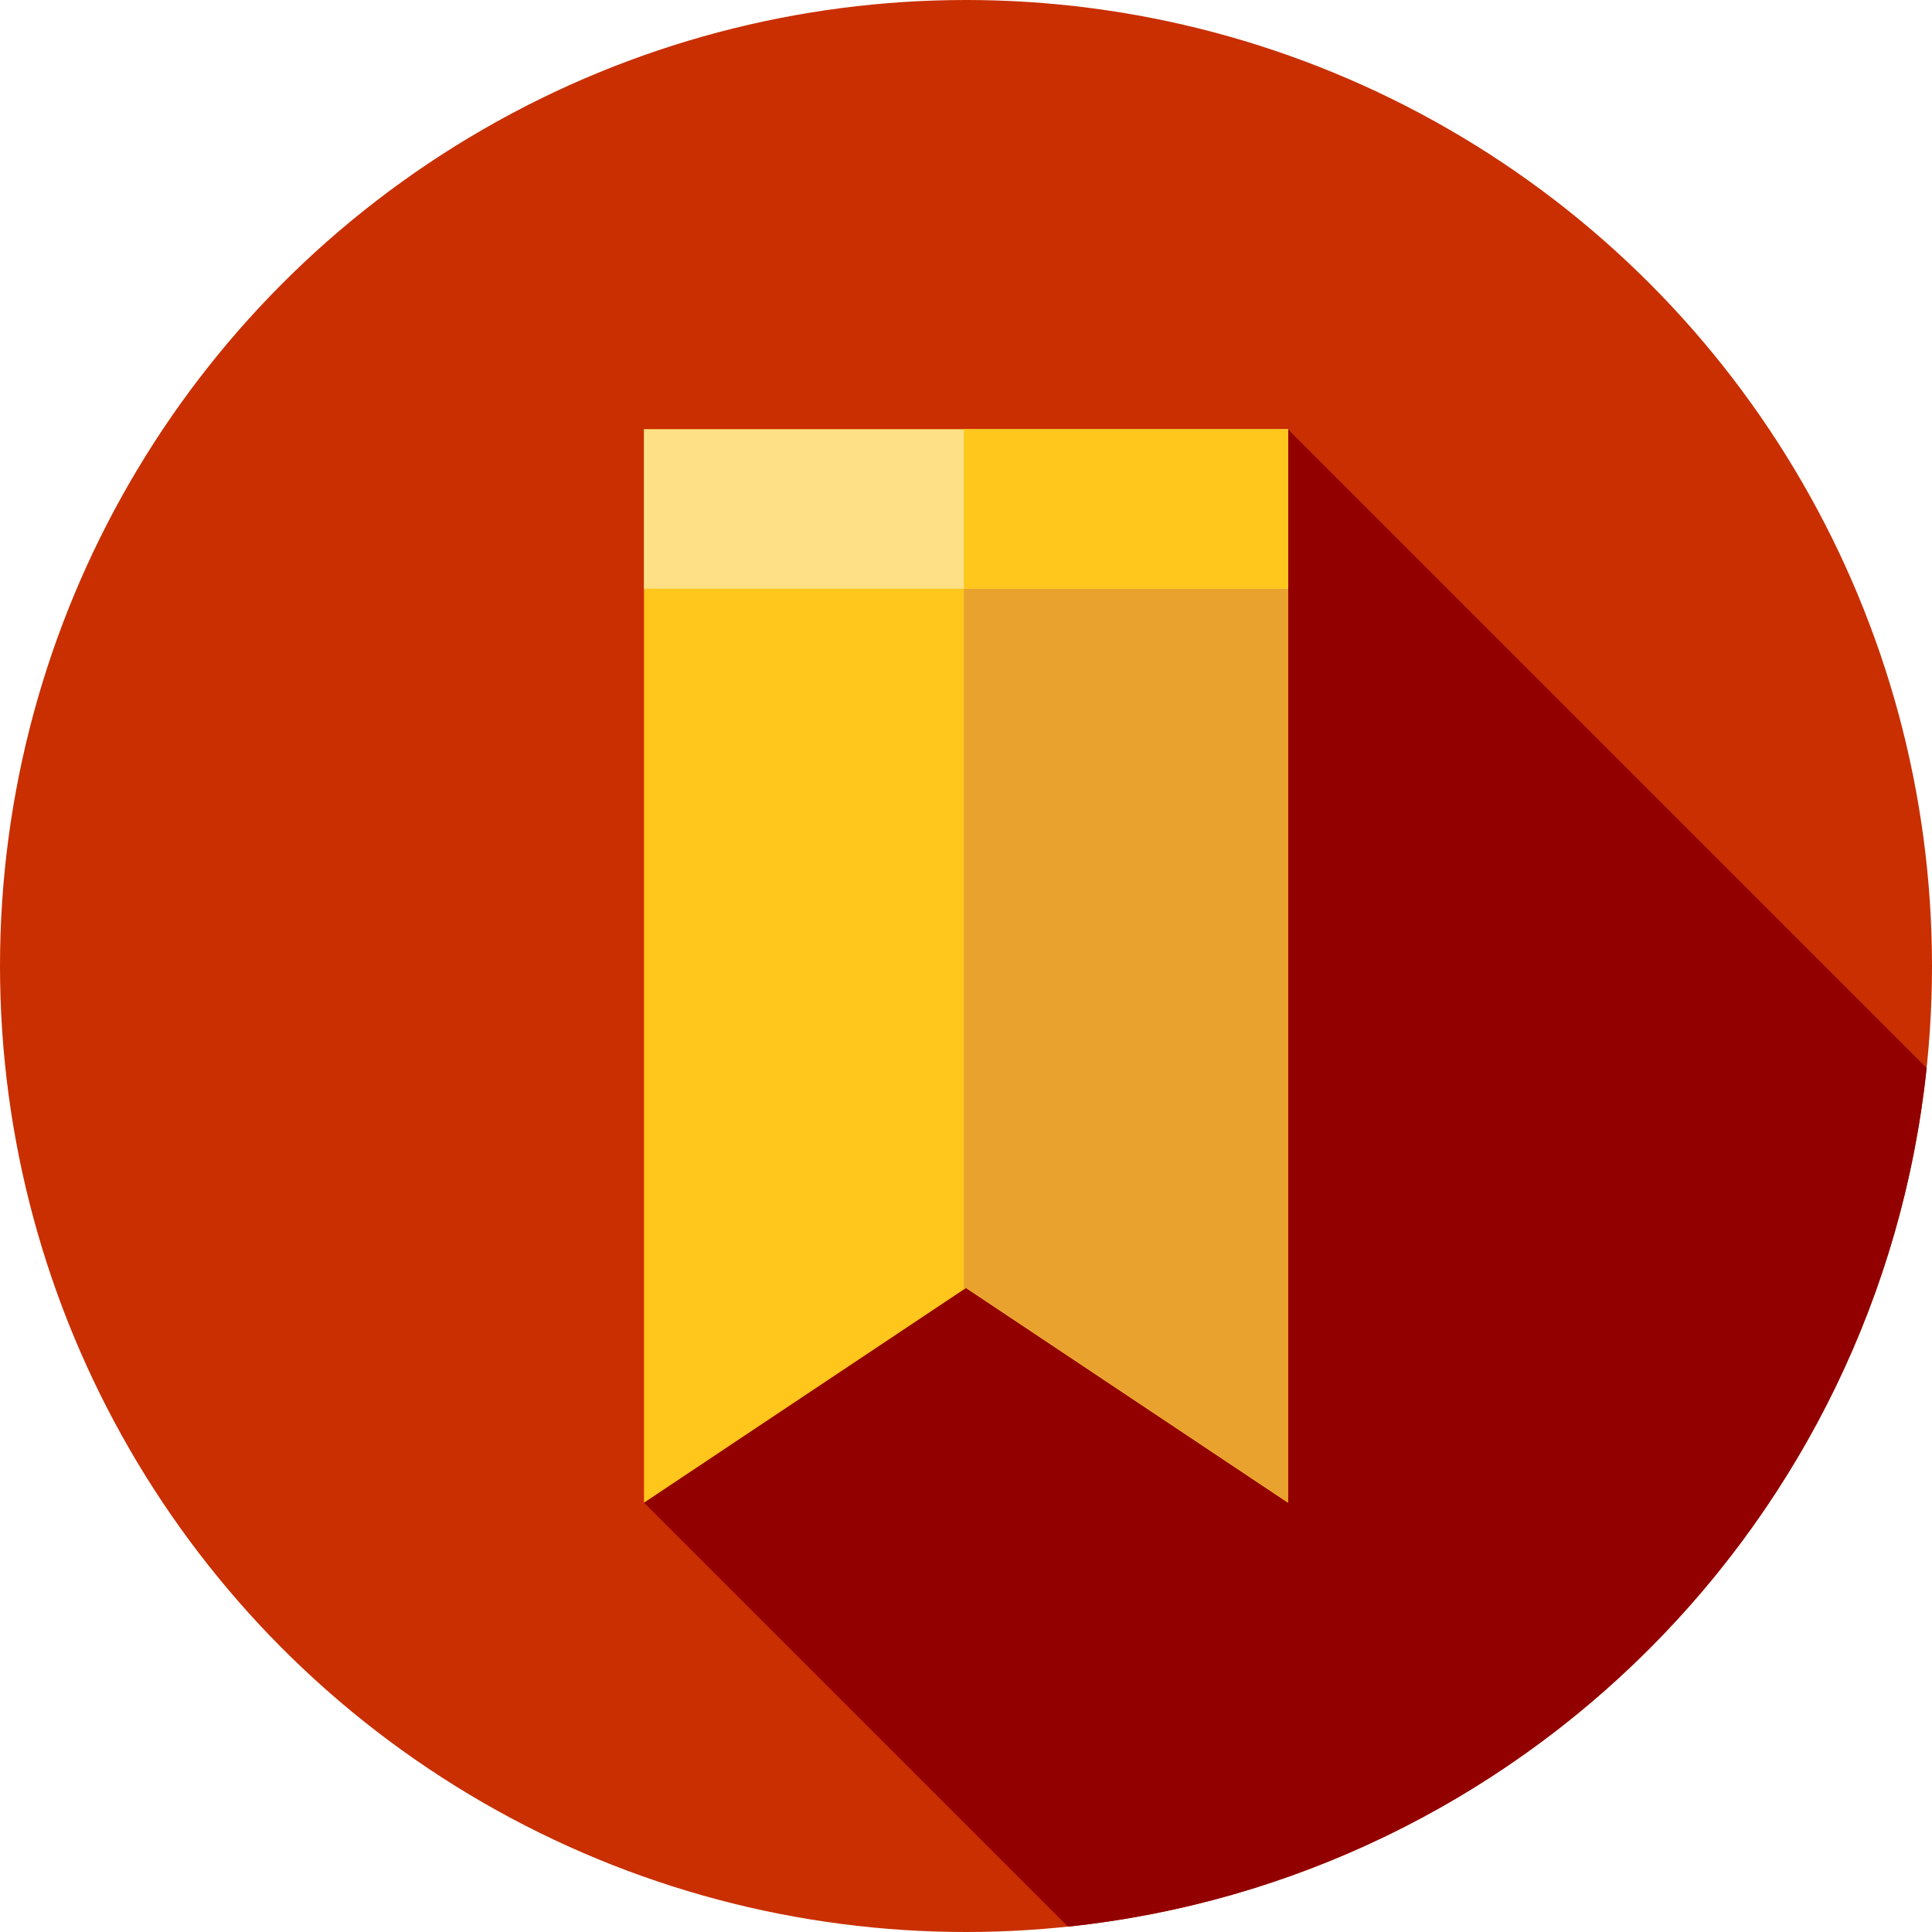 <?xml version="1.0" encoding="iso-8859-1"?>
<!-- Uploaded to: SVG Repo, www.svgrepo.com, Generator: SVG Repo Mixer Tools -->
<svg version="1.1" id="Layer_1" xmlns="http://www.w3.org/2000/svg" xmlns:xlink="http://www.w3.org/1999/xlink" 
	 viewBox="0 0 512 512" xml:space="preserve">
<circle style="fill:#C92F00;" cx="256" cy="256" r="256"/>
<path style="fill:#930000;" d="M283.026,510.581C402.823,498.01,498.01,402.823,510.581,283.026L341.333,113.778L321.97,219.684
	l-16.839-16.837L170.667,398.222L283.026,510.581z"/>
<polygon style="fill:#FFC61B;" points="170.667,398.222 256,341.333 341.333,398.222 341.333,113.778 170.667,113.778 "/>
<polygon style="fill:#EAA22F;" points="255.426,113.778 255.426,341.716 256,341.333 341.333,398.222 341.333,113.778 "/>
<rect x="170.667" y="113.778" style="fill:#FEE187;" width="170.667" height="42.236"/>
<rect x="255.431" y="113.778" style="fill:#FFC61B;" width="85.907" height="42.236"/>
</svg>